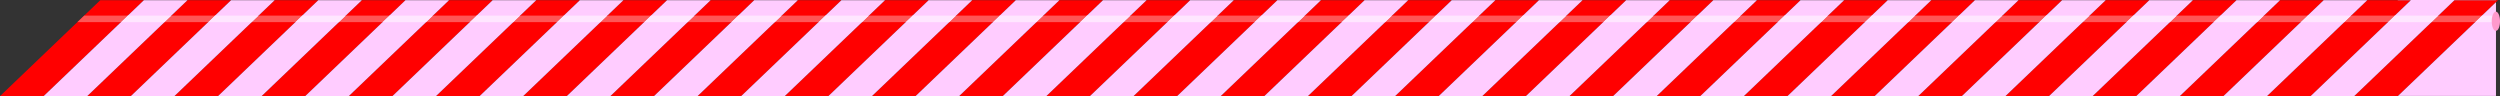 <?xml version="1.0" encoding="UTF-8" standalone="no"?>
<svg xmlns:xlink="http://www.w3.org/1999/xlink" height="44.1px" width="1146.9px" xmlns="http://www.w3.org/2000/svg">
  <rect width="100%" height="100%" fill="#333333" stroke="none"/>
  <g transform="matrix(1.0, 0.0, 0.0, 1.0, 0.0, 0.0)">
    <path d="M1100.1 44.0 L1100.0 44.1 1080.0 44.1 1126.0 0.1 1145.05 0.1 1146.0 0.1 1145.05 1.0 1100.1 44.0 M1060.0 44.1 L1040.0 44.1 1086.0 0.1 1100.0 0.1 1106.0 0.1 1060.0 44.1 M1020.0 44.1 L1000.0 44.1 1046.0 0.1 1066.0 0.1 1020.0 44.1 M980.0 44.1 L960.0 44.1 1006.0 0.1 1026.0 0.1 980.0 44.1 M940.0 44.1 L920.0 44.1 966.0 0.1 986.0 0.1 940.0 44.1 M900.0 44.1 L880.0 44.1 926.0 0.1 946.0 0.1 900.0 44.1 M860.0 44.1 L840.0 44.1 886.0 0.1 906.0 0.1 860.0 44.1 M820.0 44.1 L800.0 44.1 846.0 0.1 866.0 0.1 820.0 44.1 M780.0 44.1 L760.0 44.1 806.0 0.1 826.0 0.1 780.0 44.1 M740.0 44.1 L720.0 44.1 766.0 0.1 786.0 0.1 740.0 44.1 M700.0 44.1 L680.0 44.1 726.0 0.1 746.0 0.1 700.0 44.1 M660.0 44.1 L640.0 44.1 686.0 0.1 706.0 0.1 660.0 44.1 M620.0 44.1 L600.0 44.1 646.0 0.1 666.0 0.1 620.0 44.1 M580.0 44.1 L560.0 44.1 606.0 0.1 626.0 0.1 580.0 44.1 M540.0 44.1 L520.0 44.1 566.0 0.1 586.0 0.1 540.0 44.1 M500.0 44.1 L480.0 44.1 526.0 0.1 546.0 0.1 500.0 44.1 M460.0 44.1 L440.0 44.1 486.0 0.1 506.0 0.1 460.0 44.1 M420.0 44.1 L400.0 44.1 446.0 0.1 466.0 0.1 420.0 44.1 M380.0 44.1 L360.0 44.1 406.0 0.1 426.0 0.1 380.0 44.1 M340.0 44.1 L320.0 44.1 366.0 0.1 386.0 0.1 340.0 44.1 M300.0 44.1 L280.0 44.1 326.0 0.1 346.0 0.1 300.0 44.1 M260.0 44.1 L240.0 44.1 286.0 0.1 306.0 0.1 260.0 44.1 M220.0 44.1 L200.0 44.1 246.0 0.1 266.0 0.1 220.0 44.1 M180.0 44.1 L160.0 44.1 206.0 0.1 226.0 0.1 180.0 44.1 M140.0 44.1 L120.0 44.1 166.0 0.1 186.0 0.1 140.0 44.1 M100.0 44.1 L80.0 44.1 126.0 0.1 146.0 0.1 100.0 44.1 M60.0 44.1 L40.0 44.1 86.0 0.1 106.0 0.1 60.0 44.1 M20.0 44.1 L0.0 44.1 46.0 0.1 66.0 0.1 20.0 44.1" fill="#ff0000" fill-rule="evenodd" stroke="none"/>
    <path d="M1145.05 1.0 L1145.05 44.0 1100.1 44.0 1145.05 1.0 M1080.0 44.1 L1060.0 44.1 1106.0 0.1 1100.0 0.1 1100.0 0.0 1145.05 0.0 1145.05 0.1 1126.0 0.1 1080.0 44.1 M1040.0 44.1 L1020.0 44.1 1066.0 0.1 1086.0 0.1 1040.0 44.1 M1000.0 44.1 L980.0 44.1 1026.0 0.1 1046.0 0.1 1000.0 44.1 M960.0 44.1 L940.0 44.1 986.0 0.1 1006.0 0.1 960.0 44.1 M920.0 44.1 L900.0 44.1 946.0 0.1 966.0 0.1 920.0 44.1 M880.0 44.1 L860.0 44.1 906.0 0.1 926.0 0.1 880.0 44.1 M840.0 44.1 L820.0 44.1 866.0 0.1 886.0 0.1 840.0 44.1 M800.0 44.1 L780.0 44.1 826.0 0.1 846.0 0.1 800.0 44.1 M760.0 44.1 L740.0 44.1 786.0 0.1 806.0 0.1 760.0 44.1 M720.0 44.1 L700.0 44.1 746.0 0.1 766.0 0.1 720.0 44.1 M680.0 44.1 L660.0 44.1 706.0 0.1 726.0 0.1 680.0 44.1 M640.0 44.1 L620.0 44.1 666.0 0.1 686.0 0.1 640.0 44.1 M600.0 44.1 L580.0 44.1 626.0 0.1 646.0 0.1 600.0 44.1 M560.0 44.1 L540.0 44.1 586.0 0.1 606.0 0.1 560.0 44.1 M520.0 44.1 L500.0 44.1 546.0 0.1 566.0 0.1 520.0 44.1 M480.0 44.1 L460.0 44.1 506.0 0.1 526.0 0.1 480.0 44.1 M440.0 44.1 L420.0 44.1 466.0 0.1 486.0 0.1 440.0 44.1 M400.0 44.1 L380.0 44.1 426.0 0.1 446.0 0.1 400.0 44.1 M360.0 44.1 L340.0 44.1 386.0 0.1 406.0 0.1 360.0 44.1 M320.0 44.1 L300.0 44.1 346.0 0.1 366.0 0.1 320.0 44.1 M280.0 44.1 L260.0 44.1 306.0 0.1 326.0 0.1 280.0 44.1 M240.0 44.1 L220.0 44.1 266.0 0.1 286.0 0.1 240.0 44.1 M200.0 44.1 L180.0 44.1 226.0 0.1 246.0 0.1 200.0 44.1 M160.0 44.1 L140.0 44.1 186.0 0.1 206.0 0.1 160.0 44.1 M120.0 44.1 L100.0 44.1 146.0 0.1 166.0 0.1 120.0 44.1 M80.0 44.1 L60.0 44.1 106.0 0.1 126.0 0.1 80.0 44.1 M40.0 44.1 L20.0 44.1 66.0 0.1 86.0 0.1 40.0 44.1" fill="#ffccff" fill-rule="evenodd" stroke="none"/>
    <path d="M1138.65 7.15 L1135.5 10.15 1115.5 10.15 1118.65 7.15 1138.65 7.15 M1095.5 10.15 L1075.5 10.15 1078.65 7.15 1098.65 7.15 1095.5 10.15 M1055.5 10.15 L1035.5 10.15 1038.65 7.15 1058.65 7.15 1055.5 10.15 M1015.5 10.15 L995.5 10.15 998.65 7.15 1018.65 7.15 1015.5 10.15 M975.5 10.15 L955.5 10.15 958.65 7.15 978.65 7.15 975.5 10.15 M935.5 10.15 L915.5 10.15 918.65 7.15 938.65 7.15 935.5 10.15 M895.5 10.15 L875.5 10.15 878.65 7.15 898.65 7.15 895.5 10.15 M855.5 10.15 L835.5 10.15 838.65 7.15 858.65 7.15 855.5 10.15 M815.5 10.15 L795.5 10.15 798.65 7.15 818.65 7.15 815.5 10.15 M775.5 10.15 L755.5 10.15 758.65 7.15 778.65 7.15 775.5 10.15 M735.5 10.15 L715.5 10.15 718.65 7.15 738.65 7.15 735.5 10.15 M695.5 10.15 L675.5 10.15 678.65 7.15 698.65 7.15 695.5 10.15 M655.5 10.15 L635.5 10.15 638.65 7.15 658.65 7.15 655.5 10.15 M615.5 10.15 L595.5 10.15 598.65 7.15 618.65 7.15 615.5 10.15 M575.5 10.15 L555.5 10.15 558.65 7.15 578.65 7.15 575.5 10.15 M535.5 10.15 L515.5 10.15 518.65 7.15 538.65 7.15 535.5 10.15 M495.5 10.15 L475.5 10.15 478.65 7.15 498.65 7.15 495.5 10.15 M455.5 10.15 L435.5 10.15 438.65 7.15 458.65 7.15 455.5 10.15 M415.5 10.15 L395.5 10.15 398.65 7.15 418.65 7.15 415.5 10.15 M375.5 10.15 L355.5 10.15 358.65 7.15 378.65 7.15 375.5 10.15 M335.5 10.15 L315.5 10.15 318.65 7.15 338.65 7.15 335.5 10.15 M295.5 10.15 L275.5 10.15 278.65 7.15 298.65 7.15 295.5 10.15 M255.5 10.15 L235.5 10.15 238.65 7.15 258.65 7.15 255.5 10.15 M215.5 10.15 L195.5 10.15 198.65 7.15 218.65 7.15 215.5 10.15 M175.5 10.15 L155.5 10.15 158.65 7.15 178.65 7.15 175.5 10.15 M135.5 10.15 L115.5 10.15 118.65 7.15 138.65 7.15 135.5 10.15 M95.5 10.15 L75.5 10.15 78.65 7.15 98.65 7.15 95.5 10.15 M55.5 10.15 L35.5 10.15 38.65 7.15 58.65 7.15 55.5 10.15" fill="#fe5656" fill-rule="evenodd" stroke="none"/>
    <path d="M1138.65 7.15 L1145.05 7.15 1145.05 10.15 1135.5 10.15 1138.65 7.15 M1115.5 10.15 L1095.5 10.15 1098.65 7.15 1118.65 7.15 1115.5 10.15 M1075.5 10.15 L1055.5 10.15 1058.65 7.15 1078.65 7.15 1075.5 10.15 M1035.5 10.15 L1015.5 10.15 1018.65 7.15 1038.65 7.15 1035.5 10.15 M995.5 10.15 L975.5 10.15 978.65 7.15 998.65 7.15 995.5 10.15 M955.5 10.15 L935.5 10.15 938.65 7.15 958.65 7.15 955.5 10.15 M915.5 10.15 L895.5 10.15 898.65 7.15 918.65 7.15 915.5 10.15 M875.5 10.15 L855.5 10.15 858.65 7.15 878.65 7.15 875.5 10.15 M835.5 10.15 L815.5 10.15 818.65 7.15 838.65 7.15 835.5 10.15 M795.5 10.15 L775.5 10.15 778.65 7.15 798.65 7.15 795.5 10.15 M755.5 10.15 L735.5 10.15 738.65 7.15 758.65 7.15 755.5 10.15 M715.5 10.15 L695.5 10.15 698.65 7.15 718.65 7.15 715.5 10.15 M675.5 10.15 L655.5 10.15 658.65 7.15 678.65 7.15 675.5 10.15 M635.5 10.15 L615.5 10.15 618.65 7.15 638.65 7.15 635.5 10.15 M595.5 10.15 L575.5 10.15 578.65 7.15 598.65 7.15 595.5 10.15 M555.5 10.15 L535.5 10.15 538.65 7.15 558.65 7.15 555.5 10.15 M515.5 10.15 L495.5 10.15 498.65 7.15 518.65 7.15 515.5 10.15 M475.5 10.15 L455.5 10.15 458.65 7.15 478.65 7.15 475.5 10.15 M435.5 10.15 L415.5 10.15 418.65 7.15 438.65 7.15 435.5 10.15 M395.5 10.15 L375.5 10.15 378.65 7.15 398.65 7.15 395.5 10.15 M355.5 10.15 L335.5 10.15 338.65 7.15 358.65 7.15 355.5 10.15 M315.5 10.15 L295.5 10.15 298.65 7.15 318.65 7.15 315.5 10.15 M275.5 10.15 L255.5 10.15 258.65 7.15 278.65 7.15 275.5 10.15 M235.5 10.15 L215.5 10.15 218.65 7.15 238.65 7.15 235.5 10.15 M195.5 10.15 L175.5 10.15 178.65 7.15 198.65 7.15 195.5 10.15 M155.5 10.15 L135.5 10.15 138.65 7.15 158.65 7.15 155.5 10.15 M115.5 10.15 L95.5 10.15 98.65 7.15 118.65 7.15 115.5 10.15 M75.5 10.15 L55.5 10.15 58.65 7.15 78.65 7.15 75.5 10.15" fill="#ffe6ff" fill-rule="evenodd" stroke="none"/>
    <path d="M1146.35 12.85 Q1145.8 14.15 1145.0 14.15 1144.2 14.15 1143.65 12.85 1143.1 11.55 1143.1 9.75 1143.1 7.95 1143.65 6.65 1144.2 5.35 1145.0 5.35 1145.8 5.35 1146.35 6.65 1146.9 7.95 1146.9 9.75 1146.9 11.55 1146.35 12.85" fill="#ff99cc" fill-rule="evenodd" stroke="none"/>
  </g>
</svg>
